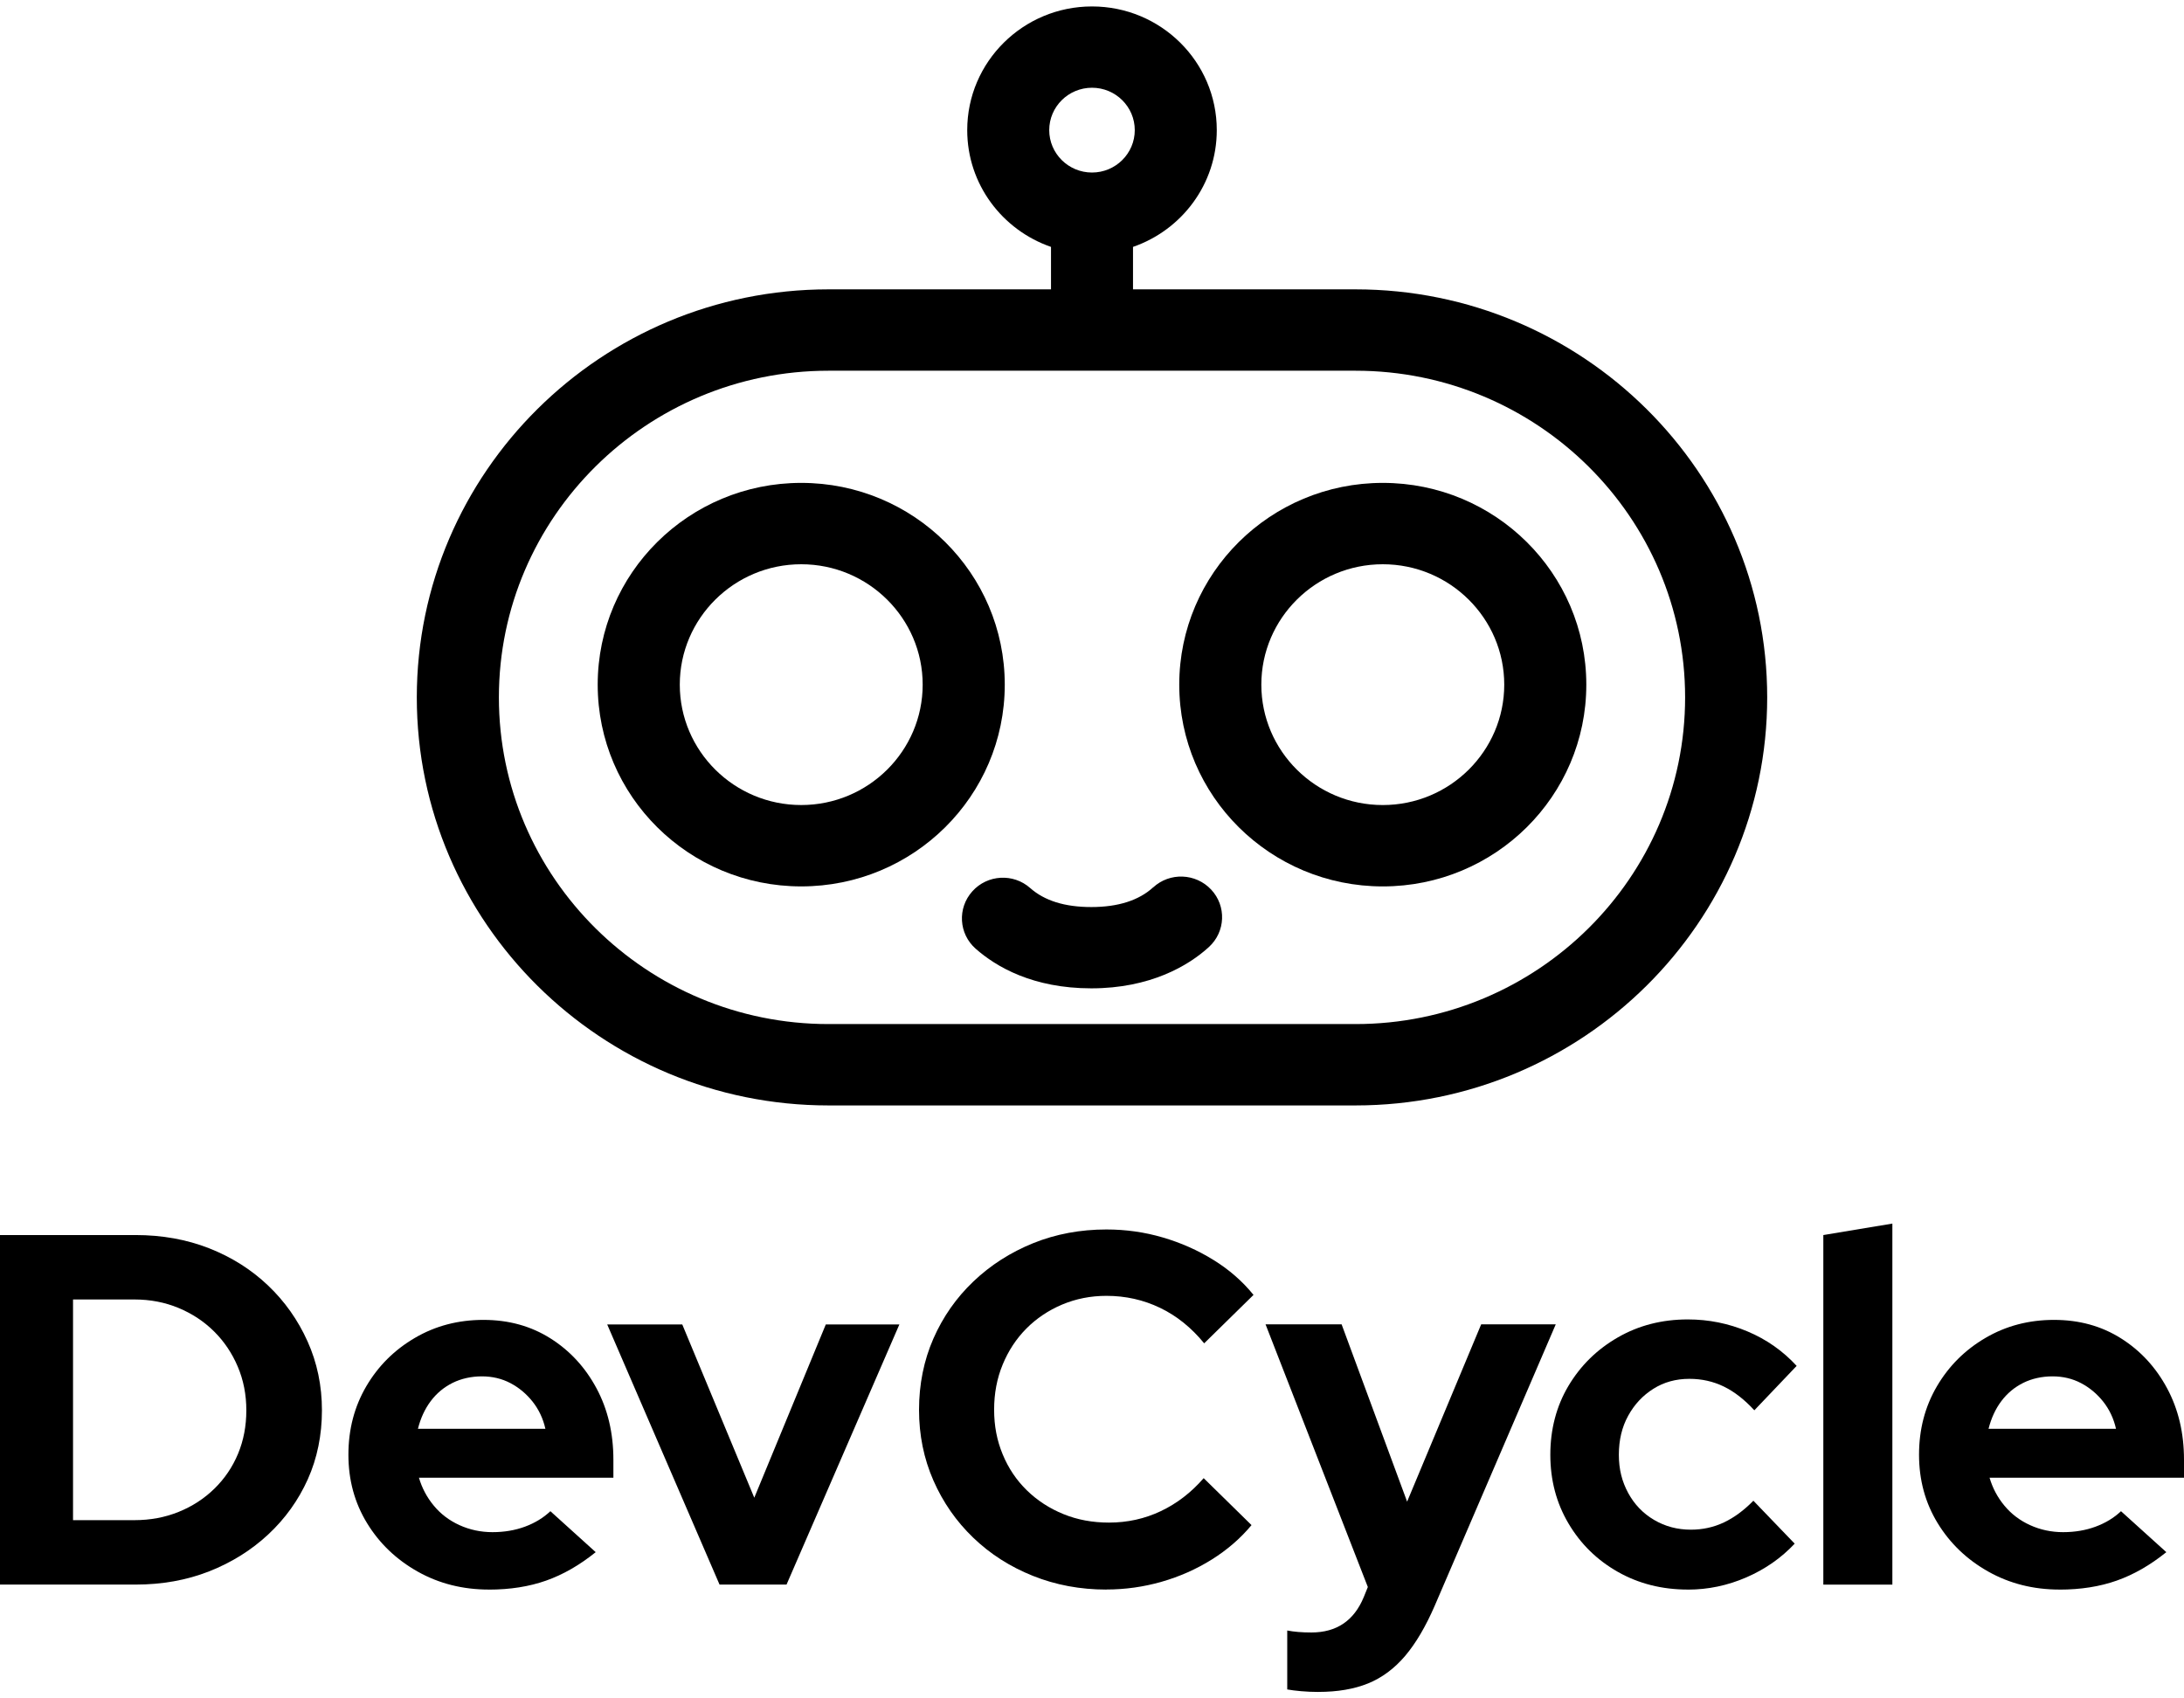 <svg width="180" height="140" viewBox="0 0 180 140" fill="none" xmlns="http://www.w3.org/2000/svg">
<path d="M111.723 23.852H93.38V20.352C97.398 18.962 100.284 15.184 100.284 10.727C100.284 5.093 95.677 0.531 90 0.531C84.323 0.531 79.716 5.098 79.716 10.727C79.716 15.184 82.602 18.962 86.621 20.352V23.852H68.277C49.569 23.852 34.352 38.939 34.352 57.487C34.352 76.036 49.569 91.122 68.277 91.122H111.723C130.426 91.122 145.648 76.036 145.648 57.487C145.648 38.939 130.432 23.852 111.723 23.852ZM90 7.232C91.945 7.232 93.525 8.799 93.525 10.727C93.525 12.655 91.945 14.222 90 14.222C88.055 14.222 86.475 12.655 86.475 10.727C86.475 8.799 88.055 7.232 90 7.232ZM111.723 84.415H68.277C53.301 84.415 41.117 72.335 41.117 57.487C41.117 42.64 53.301 30.559 68.277 30.559H111.723C126.699 30.559 138.883 42.64 138.883 57.487C138.883 72.335 126.699 84.415 111.723 84.415Z" fill="black"/>
<path d="M66.035 39.805C56.771 39.805 49.261 47.251 49.261 56.436C49.261 65.621 56.771 73.067 66.035 73.067C75.3 73.067 82.81 65.621 82.81 56.436C82.81 47.251 75.3 39.805 66.035 39.805ZM66.035 66.36C60.515 66.36 56.026 61.909 56.026 56.436C56.026 50.963 60.515 46.512 66.035 46.512C71.556 46.512 76.045 50.963 76.045 56.436C76.045 61.909 71.556 66.36 66.035 66.36Z" fill="black"/>
<path d="M113.966 39.805C104.702 39.805 97.191 47.251 97.191 56.437C97.191 65.622 104.702 73.068 113.966 73.068C123.23 73.068 130.74 65.622 130.74 56.437C130.74 47.251 123.23 39.805 113.966 39.805ZM113.966 66.361C108.445 66.361 103.956 61.91 103.956 56.437C103.956 50.963 108.445 46.512 113.966 46.512C119.486 46.512 123.976 50.963 123.976 56.437C123.976 61.91 119.486 66.361 113.966 66.361Z" fill="black"/>
<path d="M95.045 73.141C93.868 74.219 92.153 74.769 89.945 74.769C87.737 74.769 86.084 74.241 84.906 73.202C83.517 71.968 81.376 72.09 80.137 73.474C78.893 74.858 79.016 76.975 80.412 78.203C82.099 79.692 85.12 81.47 89.945 81.47C94.771 81.47 97.937 79.62 99.635 78.064C101.009 76.808 101.093 74.685 99.82 73.329C98.548 71.974 96.413 71.89 95.045 73.146V73.141Z" fill="black"/>
<path d="M0 130.619V101.806H11.169C13.355 101.806 15.376 102.17 17.233 102.896C19.086 103.624 20.704 104.645 22.089 105.961C23.473 107.277 24.559 108.816 25.348 110.572C26.137 112.327 26.533 114.221 26.533 116.253C26.533 118.285 26.146 120.204 25.37 121.935C24.594 123.662 23.508 125.179 22.111 126.482C20.714 127.786 19.086 128.8 17.233 129.529C15.379 130.258 13.358 130.619 11.169 130.619H0ZM6.019 125.308H11.084C12.386 125.308 13.596 125.082 14.717 124.629C15.839 124.177 16.821 123.54 17.666 122.717C18.509 121.894 19.162 120.933 19.618 119.837C20.074 118.741 20.302 117.547 20.302 116.256C20.302 114.965 20.068 113.766 19.596 112.654C19.124 111.542 18.474 110.575 17.644 109.752C16.814 108.929 15.839 108.285 14.717 107.817C13.596 107.352 12.386 107.117 11.084 107.117H6.019V125.311V125.308Z" fill="black"/>
<path d="M40.3 131.03C38.142 131.03 36.182 130.537 34.424 129.548C32.666 128.558 31.275 127.23 30.252 125.556C29.229 123.882 28.715 122.004 28.715 119.915C28.715 117.826 29.206 115.951 30.188 114.274C31.17 112.6 32.507 111.269 34.196 110.283C35.884 109.293 37.766 108.8 39.844 108.8C41.922 108.8 43.759 109.309 45.365 110.323C46.971 111.338 48.235 112.71 49.163 114.441C50.091 116.168 50.554 118.131 50.554 120.326V121.809H34.528C34.778 122.66 35.184 123.429 35.754 124.114C36.321 124.802 37.028 125.336 37.87 125.719C38.713 126.102 39.622 126.297 40.588 126.297C41.554 126.297 42.451 126.146 43.265 125.845C44.082 125.543 44.779 125.119 45.362 124.57L49.096 127.946C47.769 129.017 46.404 129.799 45.007 130.292C43.61 130.785 42.039 131.033 40.293 131.033L40.3 131.03ZM34.446 117.776H44.95C44.757 116.925 44.402 116.178 43.892 115.534C43.379 114.89 42.771 114.381 42.064 114.011C41.358 113.64 40.575 113.455 39.717 113.455C38.858 113.455 38.029 113.634 37.309 113.989C36.59 114.347 35.989 114.846 35.504 115.49C35.019 116.134 34.667 116.897 34.446 117.773V117.776Z" fill="black"/>
<path d="M59.303 130.619L50.044 109.174H56.23L62.166 123.458L68.061 109.174H74.125L64.824 130.619H59.303Z" fill="black"/>
<path d="M91.186 131.03C89.029 131.03 87.008 130.653 85.126 129.899C83.245 129.145 81.604 128.096 80.207 126.749C78.81 125.405 77.717 123.835 76.928 122.035C76.14 120.238 75.744 118.297 75.744 116.209C75.744 114.12 76.14 112.142 76.928 110.342C77.717 108.546 78.816 106.975 80.229 105.628C81.642 104.284 83.28 103.235 85.149 102.478C87.018 101.724 89.032 101.347 91.189 101.347C92.796 101.347 94.345 101.567 95.84 102.007C97.335 102.446 98.726 103.062 100.012 103.86C101.298 104.654 102.4 105.615 103.312 106.74L99.245 110.732C98.193 109.441 96.983 108.467 95.612 107.808C94.24 107.148 92.767 106.818 91.189 106.818C89.888 106.818 88.671 107.06 87.537 107.537C86.403 108.018 85.421 108.678 84.591 109.513C83.761 110.352 83.109 111.338 82.64 112.478C82.168 113.618 81.933 114.858 81.933 116.203C81.933 117.547 82.168 118.75 82.64 119.887C83.109 121.027 83.774 122.013 84.632 122.851C85.491 123.69 86.495 124.34 87.642 124.808C88.788 125.276 90.043 125.509 91.399 125.509C92.919 125.509 94.348 125.194 95.675 124.563C97.002 123.932 98.181 123.027 99.204 121.846L103.148 125.716C102.235 126.815 101.139 127.76 99.869 128.555C98.596 129.35 97.218 129.962 95.738 130.386C94.259 130.81 92.742 131.024 91.193 131.024L91.186 131.03Z" fill="black"/>
<path d="M108.666 139.469C108.169 139.469 107.691 139.447 107.234 139.407C106.778 139.366 106.398 139.319 106.091 139.262V134.404C106.645 134.513 107.307 134.567 108.083 134.567C110.158 134.567 111.599 133.593 112.401 131.643L112.734 130.82L104.304 109.168H110.573L115.971 123.782L122.075 109.168H128.221L118.255 132.343C117.507 134.071 116.69 135.459 115.806 136.501C114.919 137.544 113.902 138.298 112.756 138.766C111.606 139.231 110.244 139.466 108.666 139.466V139.469Z" fill="black"/>
<path d="M139.108 131.03C136.976 131.03 135.053 130.543 133.336 129.57C131.62 128.596 130.264 127.264 129.269 125.578C128.271 123.891 127.774 122.004 127.774 119.918C127.774 117.833 128.271 115.911 129.269 114.237C130.267 112.563 131.623 111.231 133.336 110.245C135.053 109.256 136.976 108.762 139.108 108.762C140.825 108.762 142.463 109.092 144.028 109.752C145.592 110.411 146.939 111.357 148.076 112.591L144.588 116.253C143.784 115.374 142.947 114.723 142.076 114.296C141.205 113.872 140.255 113.659 139.232 113.659C138.123 113.659 137.135 113.932 136.263 114.482C135.392 115.031 134.699 115.772 134.189 116.705C133.675 117.638 133.422 118.709 133.422 119.915C133.422 121.121 133.679 122.117 134.189 123.065C134.702 124.011 135.414 124.752 136.327 125.289C137.239 125.826 138.25 126.093 139.358 126.093C140.328 126.093 141.234 125.895 142.079 125.496C142.922 125.097 143.733 124.5 144.509 123.706L147.914 127.245C146.806 128.426 145.478 129.353 143.929 130.025C142.38 130.697 140.774 131.033 139.114 131.033L139.108 131.03Z" fill="black"/>
<path d="M150.274 130.619V101.806L155.964 100.861V130.622H150.274V130.619Z" fill="black"/>
<path d="M169.746 131.03C167.589 131.03 165.628 130.537 163.87 129.548C162.112 128.559 160.721 127.23 159.698 125.556C158.675 123.882 158.162 122.004 158.162 119.915C158.162 117.827 158.653 115.952 159.635 114.275C160.617 112.601 161.953 111.269 163.642 110.283C165.33 109.294 167.212 108.8 169.29 108.8C171.368 108.8 173.205 109.309 174.811 110.324C176.417 111.338 177.681 112.711 178.609 114.441C179.537 116.169 180 118.131 180 120.327V121.809H163.974C164.225 122.66 164.63 123.43 165.2 124.114C165.767 124.802 166.474 125.336 167.316 125.719C168.159 126.103 169.068 126.297 170.034 126.297C171 126.297 171.897 126.147 172.711 125.845C173.528 125.544 174.225 125.12 174.808 124.57L178.543 127.946C177.216 129.017 175.85 129.799 174.453 130.292C173.056 130.785 171.485 131.033 169.74 131.033L169.746 131.03ZM163.892 117.777H174.396C174.203 116.925 173.848 116.178 173.338 115.534C172.825 114.89 172.217 114.381 171.51 114.011C170.804 113.64 170.022 113.455 169.163 113.455C168.305 113.455 167.475 113.634 166.756 113.989C166.037 114.347 165.435 114.846 164.95 115.49C164.465 116.134 164.114 116.897 163.892 117.773V117.777Z" fill="black"/>
</svg>
